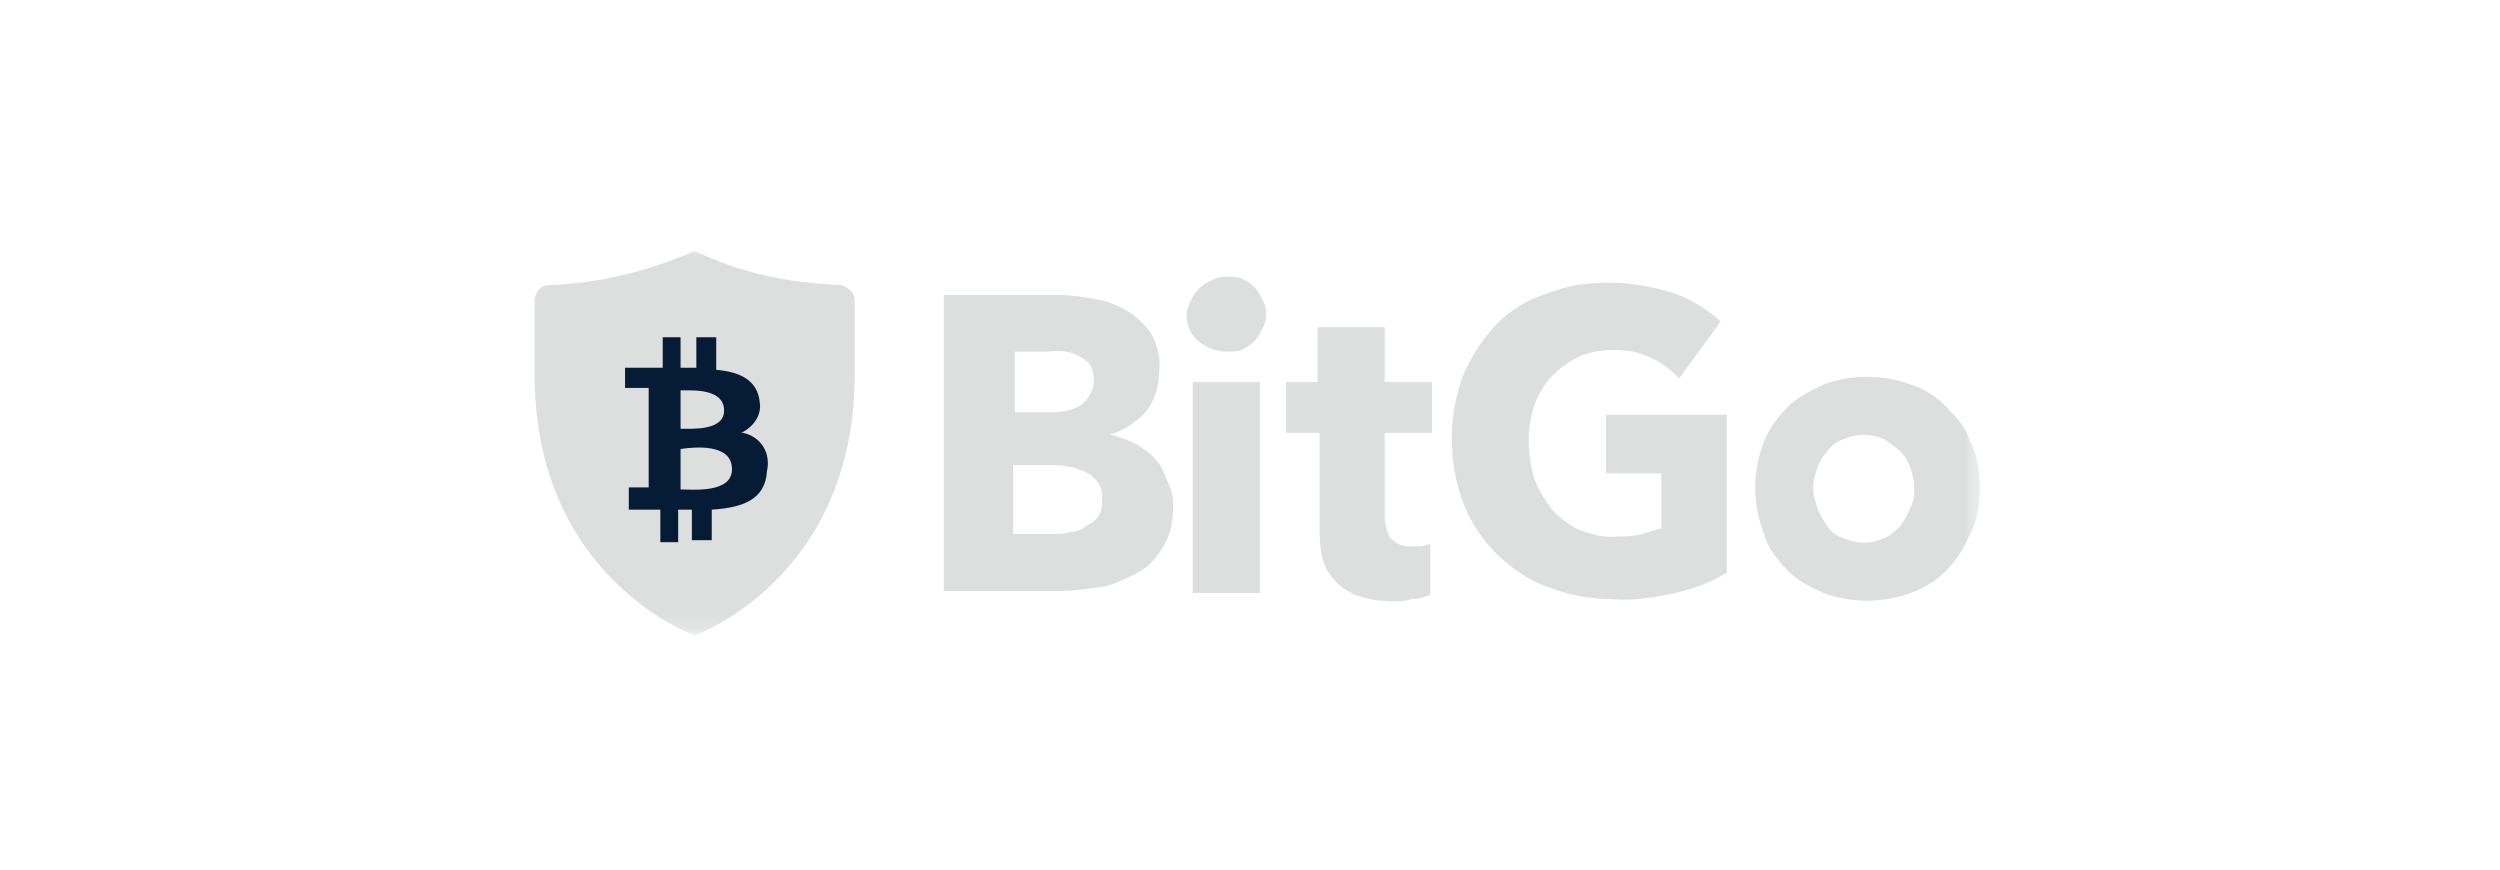 <svg width="161" height="56" viewBox="0 0 161 56" fill="none" xmlns="http://www.w3.org/2000/svg">
<mask id="mask0_2340_5516" style="mask-type:luminance" maskUnits="userSpaceOnUse" x="33" y="16" width="95" height="25">
<path d="M127.5 16H33.5V40.791H127.5V16Z" fill="white"/>
</mask>
<g mask="url(#mask0_2340_5516)">
<path d="M44.735 40.924C44.735 40.924 55.044 37.282 55.044 24.102V19.4C55.044 18.87 54.669 18.495 54.161 18.362C50.85 18.23 47.671 17.59 44.735 16.155C41.799 17.457 38.62 18.252 35.309 18.362C34.801 18.362 34.425 18.892 34.425 19.4V24.102C34.425 37.282 44.735 40.924 44.735 40.924Z" fill="#DDDEDE"/>
<path d="M48.928 25.912C48.795 24.477 47.647 23.948 46.124 23.815V21.718H44.844V23.683H43.828V21.718H42.68V23.683H40.252V24.985H41.775V31.387H40.495V32.822H42.526V34.919H43.674V32.822H44.557V34.787H45.837V32.822C47.868 32.69 49.281 32.16 49.392 30.35C49.656 29.18 49.016 28.142 47.868 27.877H47.736C48.553 27.48 49.06 26.707 48.928 25.912ZM47.14 30.217C47.14 31.785 44.601 31.52 43.828 31.52V28.915C44.733 28.782 47.14 28.539 47.14 30.217ZM46.632 26.442C46.632 27.745 44.601 27.612 43.828 27.612V25.14C44.601 25.14 46.632 25.007 46.632 26.442Z" fill="#061C36"/>
<path d="M75.553 32.579C75.553 33.484 75.42 34.412 74.913 35.184C74.537 35.847 74.029 36.487 73.257 36.884C72.484 37.282 71.734 37.657 70.961 37.789C70.078 37.922 69.173 38.054 68.29 38.054H60.784V19.003H68.29C69.062 19.003 69.813 19.135 70.586 19.267C71.358 19.4 71.976 19.665 72.617 20.04C73.257 20.438 73.765 20.945 74.14 21.475C74.515 22.248 74.78 23.043 74.648 23.948C74.648 24.853 74.383 25.78 73.765 26.553C73.124 27.215 72.374 27.723 71.469 27.988C71.977 28.12 72.484 28.253 72.992 28.517C73.5 28.782 73.875 29.047 74.272 29.422C74.648 29.82 74.913 30.195 75.045 30.725C75.42 31.409 75.553 31.917 75.553 32.579ZM70.453 24.477C70.453 23.815 70.188 23.307 69.68 23.043C69.04 22.645 68.29 22.513 67.517 22.645H65.354V26.553H67.782C68.422 26.553 69.173 26.42 69.703 26.023C70.078 25.67 70.453 25.14 70.453 24.477ZM70.961 32.182C71.093 31.52 70.696 30.88 70.078 30.482C69.305 30.085 68.555 29.952 67.782 29.952H65.243V34.39H67.782C68.157 34.39 68.555 34.39 68.93 34.257C69.305 34.257 69.703 34.125 69.945 33.86C70.586 33.617 71.093 32.977 70.961 32.182Z" fill="#DDDEDE"/>
<path d="M81.537 20.305C81.537 20.702 81.404 20.967 81.272 21.21C81.139 21.475 81.007 21.74 80.764 21.983C80.499 22.248 80.256 22.38 79.991 22.513C79.726 22.645 79.351 22.645 78.976 22.645C78.335 22.645 77.695 22.38 77.188 21.983C76.68 21.585 76.415 20.945 76.415 20.283C76.415 20.018 76.547 19.621 76.68 19.378C76.812 19.113 76.945 18.848 77.188 18.605C77.452 18.34 77.695 18.208 77.96 18.075C78.225 17.943 78.6 17.81 78.976 17.81C79.351 17.81 79.616 17.81 79.991 17.943C80.256 18.075 80.499 18.208 80.764 18.473C81.029 18.738 81.139 19.003 81.272 19.245C81.537 19.665 81.537 20.04 81.537 20.305ZM76.812 38.187V24.61H81.139V38.187H76.812Z" fill="#DDDEDE"/>
<path d="M89.173 28.009V33.219C89.173 33.749 89.306 34.257 89.548 34.654C89.924 35.052 90.321 35.184 90.829 35.184C91.094 35.184 91.337 35.184 91.469 35.184C91.734 35.184 91.844 35.052 92.109 35.052V38.319C91.734 38.452 91.337 38.584 90.961 38.584C90.454 38.717 90.078 38.717 89.57 38.717C88.798 38.717 88.047 38.584 87.275 38.319C86.767 38.054 86.259 37.789 85.884 37.282C85.508 36.884 85.244 36.376 85.111 35.714C84.979 35.052 84.979 34.279 84.979 33.617V27.877H82.815V24.61H84.846V21.078H89.173V24.61H92.22V27.877H89.173V28.009Z" fill="#DDDEDE"/>
<path d="M107.896 38.187C106.616 38.452 105.225 38.717 103.812 38.584C102.421 38.584 101.009 38.319 99.728 37.812C98.448 37.414 97.432 36.641 96.417 35.714C95.534 34.809 94.761 33.749 94.253 32.447C93.238 29.709 93.238 26.84 94.253 24.102C94.761 22.932 95.534 21.762 96.417 20.835C97.3 19.93 98.448 19.267 99.728 18.87C101.009 18.34 102.399 18.208 103.68 18.208C105.071 18.208 106.483 18.473 107.764 18.87C108.912 19.267 109.927 19.908 110.81 20.703L108.139 24.367C107.631 23.837 106.991 23.329 106.351 23.065C105.578 22.667 104.828 22.535 103.923 22.535C103.15 22.535 102.399 22.667 101.759 22.932C100.368 23.595 99.331 24.632 98.823 26.067C98.558 26.84 98.448 27.634 98.448 28.407C98.448 29.18 98.58 30.107 98.823 30.88C99.088 31.542 99.463 32.182 99.971 32.844C100.479 33.374 101.119 33.882 101.759 34.147C102.532 34.412 103.415 34.677 104.188 34.544C104.695 34.544 105.203 34.544 105.711 34.412C106.086 34.279 106.594 34.147 106.991 34.014V30.482H103.437V26.707H111.208V36.884C110.17 37.525 109.022 37.922 107.896 38.187Z" fill="#DDDEDE"/>
<path d="M127.499 31.409C127.499 32.447 127.367 33.507 126.859 34.412C126.484 35.317 125.976 36.111 125.336 36.752C124.696 37.414 123.813 37.922 123.04 38.187C121.252 38.849 119.221 38.849 117.433 38.187C116.55 37.789 115.777 37.414 115.137 36.752C114.497 36.089 113.856 35.317 113.614 34.412C112.841 32.447 112.841 30.372 113.614 28.407C113.989 27.502 114.497 26.84 115.137 26.199C115.777 25.537 116.66 25.162 117.433 24.764C119.221 24.102 121.252 24.102 123.04 24.764C123.923 25.029 124.696 25.537 125.336 26.199C125.976 26.862 126.616 27.502 126.859 28.407C127.367 29.312 127.499 30.35 127.499 31.409ZM123.283 31.409C123.283 31.012 123.15 30.504 123.018 30.107C122.886 29.709 122.643 29.334 122.378 29.069C122.113 28.804 121.738 28.539 121.362 28.297C120.479 27.899 119.574 27.899 118.691 28.297C118.316 28.429 117.918 28.694 117.676 29.069C117.411 29.334 117.168 29.731 117.035 30.107C116.903 30.504 116.77 31.012 116.77 31.409C116.77 31.807 116.903 32.314 117.035 32.712C117.168 33.109 117.411 33.484 117.676 33.882C117.941 34.279 118.316 34.544 118.691 34.654C119.574 35.052 120.479 35.052 121.362 34.654C121.738 34.522 122.135 34.125 122.378 33.882C122.643 33.484 122.886 33.109 123.018 32.712C123.283 32.182 123.283 31.785 123.283 31.409Z" fill="#DDDEDE"/>
</g>
</svg>
